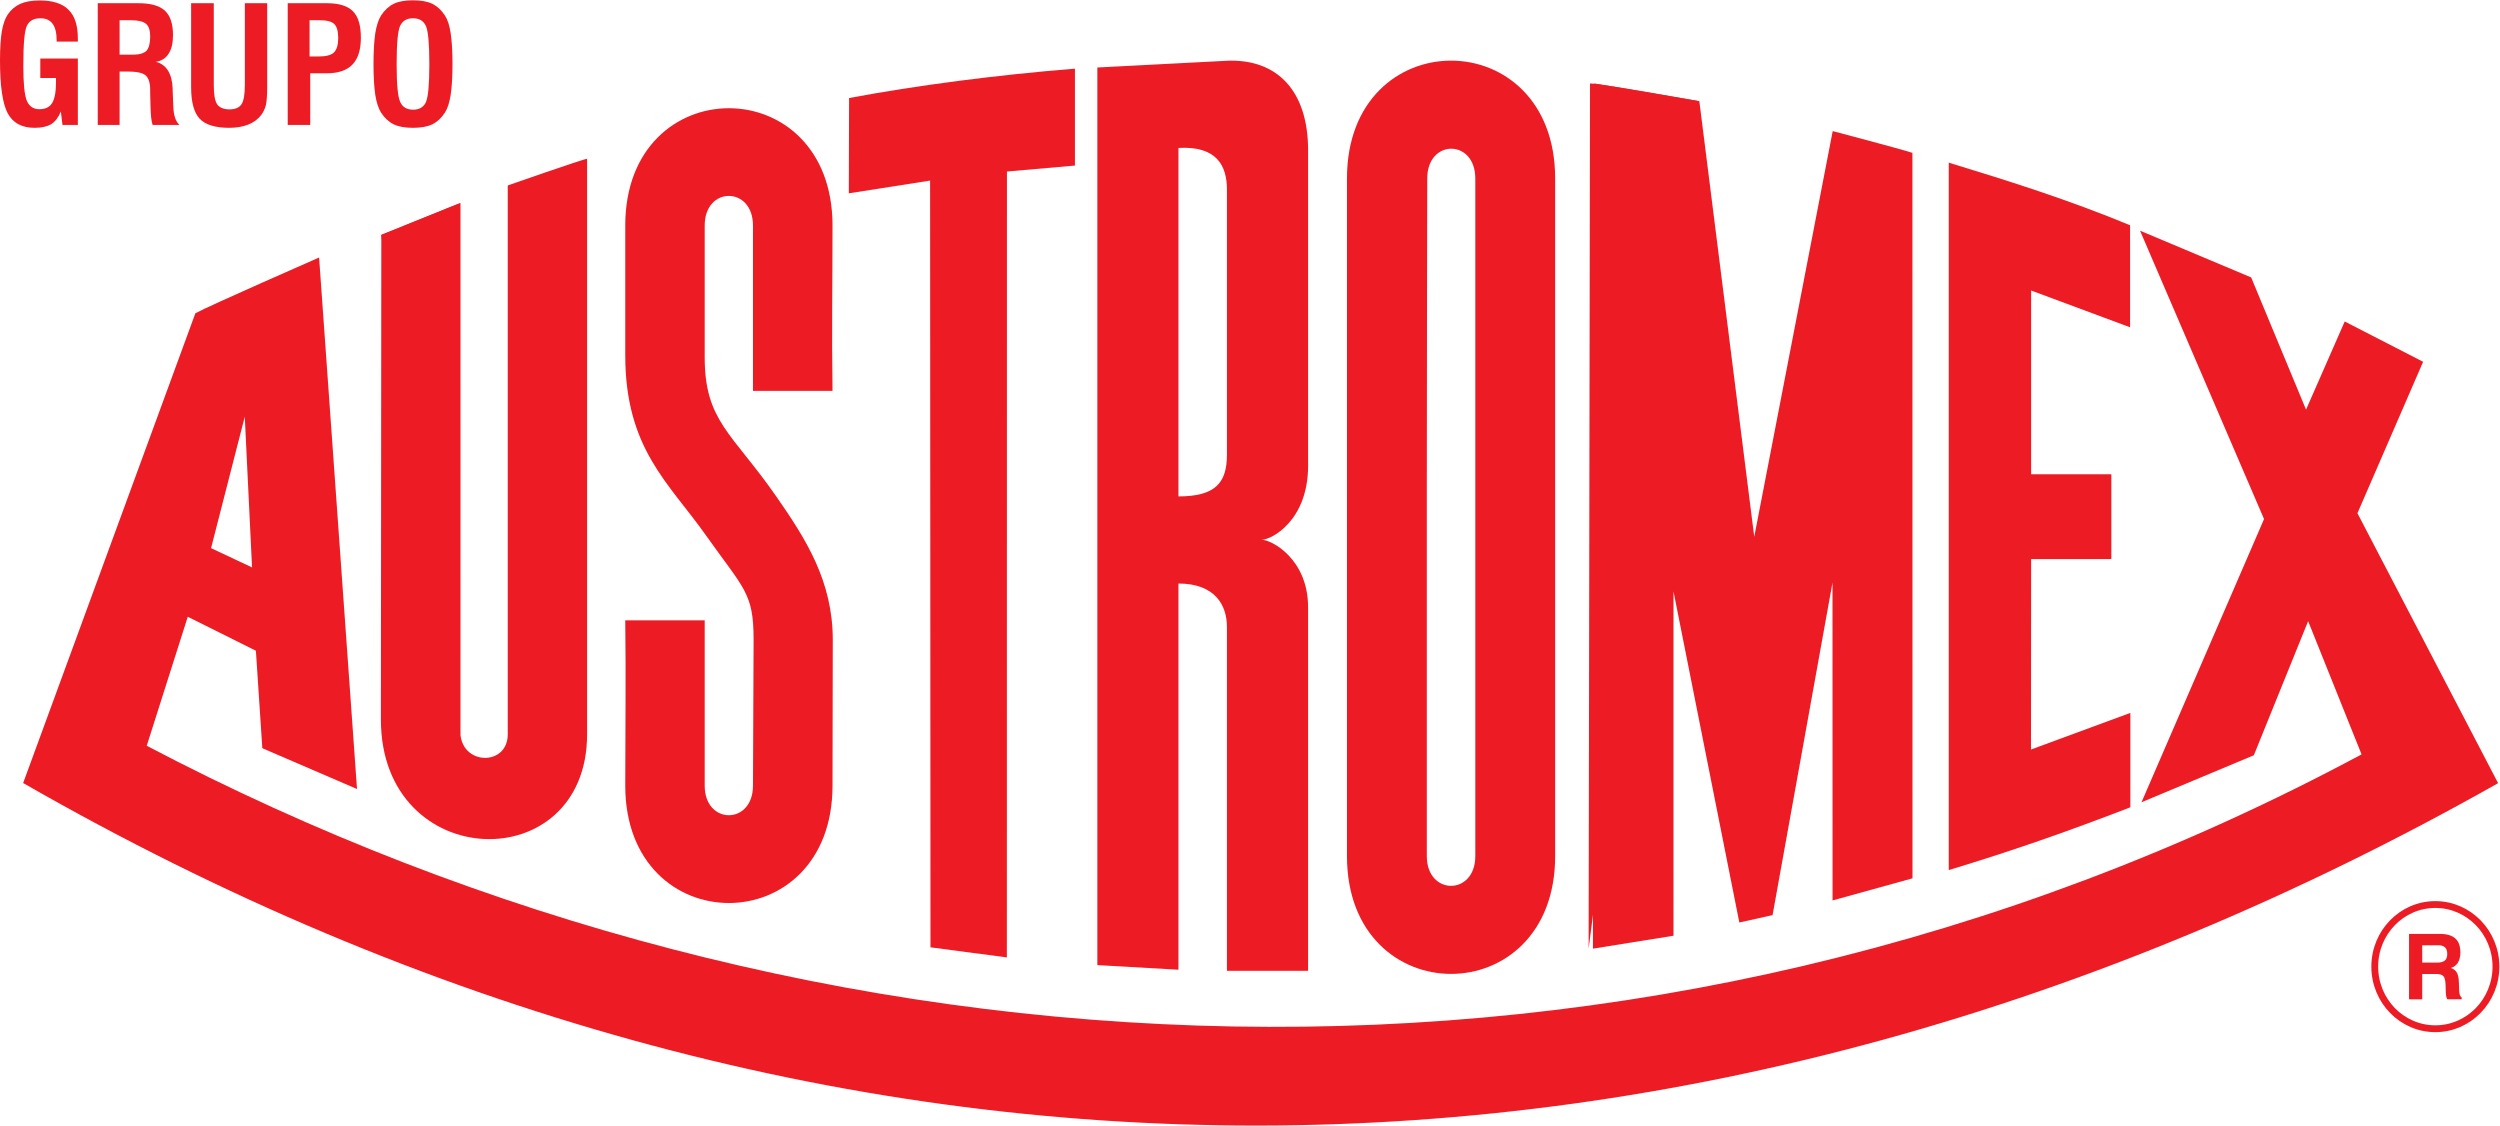 <?xml version="1.0" encoding="UTF-8" standalone="no"?>
<svg
   xmlns:dc="http://purl.org/dc/elements/1.1/"
   xmlns:cc="http://creativecommons.org/ns#"
   xmlns:rdf="http://www.w3.org/1999/02/22-rdf-syntax-ns#"
   xmlns:svg="http://www.w3.org/2000/svg"
   xmlns="http://www.w3.org/2000/svg"
   xmlns:sodipodi="http://sodipodi.sourceforge.net/DTD/sodipodi-0.dtd"
   xmlns:inkscape="http://www.inkscape.org/namespaces/inkscape"
   version="1.1"
   id="svg2"
   xml:space="preserve"
   width="488.533"
   height="219.947"
   viewBox="0 0 488.533 219.947"
   sodipodi:docname="GPO AUSTROMEX.eps"><defs
     id="defs6" /><sodipodi:namedview
     pagecolor="#ffffff"
     bordercolor="#666666"
     borderopacity="1"
     objecttolerance="10"
     gridtolerance="10"
     guidetolerance="10"
     inkscape:pageopacity="0"
     inkscape:pageshadow="2"
     inkscape:window-width="640"
     inkscape:window-height="480"
     id="namedview4" /><g
     id="g10"
     inkscape:groupmode="layer"
     inkscape:label="ink_ext_XXXXXX"
     transform="matrix(1.333,0,0,-1.333,0,219.947)"><g
       id="g12"
       transform="scale(0.1)"><path
         d="m 3570.14,141.93 c -49.17,0 -88.83,40.851 -88.83,91.07 0,50.211 39.66,91.012 88.83,91.012 48.98,0 88.83,-40.801 88.83,-91.012 0,-50.219 -39.85,-91.07 -88.83,-91.07 z"
         style="fill:none;stroke:#ed1c24;stroke-width:10;stroke-linecap:butt;stroke-linejoin:miter;stroke-miterlimit:4;stroke-dasharray:none;stroke-opacity:1"
         id="path14" /><path
         d="m 3531.57,185.07 v 95.871 h 45.31 c 10.21,0 17.75,-2.339 22.61,-6.75 4.95,-4.41 7.34,-11.351 7.34,-20.57 0,-5.801 -1.2,-10.66 -3.47,-14.633 -2.38,-3.906 -5.86,-6.488 -10.41,-7.929 4.06,-1.528 7.13,-3.809 8.72,-6.93 1.69,-2.981 2.77,-7.641 2.98,-14.129 l 0.39,-11.309 c 0,0 0,-0.152 0,-0.39 0.1,-5.699 1.38,-9.172 3.67,-10.36 v -2.871 h -21.12 c -0.7,1.379 -1.28,2.871 -1.59,4.852 -0.3,1.976 -0.59,4.41 -0.59,7.238 l -0.29,9.91 c -0.31,5.852 -1.29,10.02 -3.28,12 -1.98,2.078 -5.45,3.129 -10.71,3.129 h -20.22 V 185.07 Z m 19.34,53.782 h 22.41 c 5.05,0 8.52,1.238 10.9,3.168 2.28,2.082 3.37,5.25 3.37,9.621 0,4.16 -1.09,7.429 -3.27,9.558 -2.28,2.09 -5.65,3.133 -10.01,3.133 h -23.4 v -25.48 0"
         style="fill:#ed1c24;fill-opacity:1;fill-rule:nonzero;stroke:none"
         id="path16" /><path
         d="M 358.828,1039.14 309.402,846.457 369.48,818.191 358.828,1039.14 Z M 3662.15,501.922 C 2481.09,-165.219 1203.88,-169.469 33.934,502.121 L 286.406,1190.77 c 17.403,9.82 181.375,81.75 181.375,81.75 L 523.359,493.352 384.551,553.18 375.137,696.043 275.254,745.867 215.117,556.75 C 1191.09,43.879 2403.52,-23.578 3461.97,544.109 l -78.32,195.313 -79.61,-196.602 -164.68,-68.898 179.65,415.16 -181.78,422.738 162.9,-68.5 80.45,-193.82 56.7,129.23 114.92,-59.09 -96.27,-221.984 206.22,-395.734 v 0"
         style="fill:#ed1c24;fill-opacity:1;fill-rule:evenodd;stroke:none"
         id="path18" /><path
         d="m 1103.85,498.262 c 0,-57.801 -70.79,-57.801 -70.79,0 0,86.699 0,156.297 0,242.351 -38.568,0 -77.337,0 -116.451,0 1.086,-86.054 0,-160.902 0,-242.351 0,-229.371 303.831,-229.371 303.831,0 0,0 0.39,198.426 0.39,213.652 0,86.152 -39.31,147.774 -82.88,210.379 -64.75,93.097 -104.89,110.147 -104.89,204.047 0,67.26 0,0 0,0 0,86.7 0,106.37 0,193.07 0,57.86 70.79,57.86 70.79,0 0,-86.7 0,-156.3 0,-242.4 38.66,0 77.27,0 116.59,0 -1.29,86.1 0,160.91 0,242.4 0,229.27 -303.831,229.27 -303.831,0 0,0 0,-168.19 0,-190.05 0,-137.067 63.508,-186.692 118.331,-264.223 55.82,-78.719 69.8,-84.426 69.8,-152.239 l -0.89,-214.636"
         style="fill:#ed1c24;fill-opacity:1;fill-rule:evenodd;stroke:none"
         id="path20" /><path
         d="m 558.398,595.121 c 0,-225.652 302.247,-233.883 302.247,-21.66 v 843.749 c -5.547,-0.24 -116.301,-39.06 -116.301,-39.06 V 573.461 c 0,-47.352 -69.598,-46.012 -69.598,4.609 v 774.36 l -115.742,-46.5 -0.606,-710.809 v 0"
         style="fill:#ed1c24;fill-opacity:1;fill-rule:evenodd;stroke:none"
         id="path22" /><path
         d="m 2162.74,934.492 v 453.968 c 0,58.05 -70.44,58.05 -70.44,0 0,-87.14 -0.64,-201.85 -0.64,-453.968 0,-251.926 0,-452.441 0,-539.594 0,-58 71.08,-58 71.08,0 v 539.594 z m 117.05,0 v 453.968 c 0,230.22 -305.17,230.22 -305.17,0 V 934.492 394.898 c 0,-230.117 305.17,-230.117 305.17,0 v 539.594 0"
         style="fill:#ed1c24;fill-opacity:1;fill-rule:evenodd;stroke:none"
         id="path24" /><path
         d="m 1364.04,261.262 111.98,-14.782 0.11,1152.1 99.69,8.72 v 142.08 c -115.35,-9.32 -231.76,-24.49 -331.09,-43.08 l -0.39,-139.69 119.16,18.68 0.54,-1124.028 v 0"
         style="fill:#ed1c24;fill-opacity:1;fill-rule:evenodd;stroke:none"
         id="path26" /><path
         d="m 2335.2,259.332 118.09,18.93 V 783 l 96.51,-485.32 48.73,10.82 87.85,487.438 0.09,-465.926 117.19,32.418 c 0,0 -0.1,1060.04 -0.14,1063.52 -22.86,7.18 -116.85,31.87 -116.85,31.87 l -115.01,-594.765 -80.5,638.685 -154.02,25.97 -1.94,-1268.378 v 0"
         style="fill:#ed1c24;fill-opacity:1;fill-rule:evenodd;stroke:none"
         id="path28" /><path
         d="m 2856.81,374.52 c 93.68,28.41 171.12,55.378 266.2,92.011 V 604.93 l -145.65,-53.68 0.2,279.238 h 117.59 v 124.227 h -117.59 v 269.425 l 145.05,-53.93 v 149.6 c -90.62,37.42 -174.54,63.9 -265.8,91.76 v -1037.05 0"
         style="fill:#ed1c24;fill-opacity:1;fill-rule:evenodd;stroke:none"
         id="path30" /><path
         d="m 1798.64,1372.16 c 0,34.4 -14.47,64.25 -71.08,60.97 V 922.293 c 53.63,0 71.08,19.484 71.08,61.027 z m -189.96,-1136.941 118.88,-6.778 v 566.157 c 53.63,0 71.08,-31.825 71.08,-63.504 V 226.898 h 118.98 v 532.7 c 0,70.644 -53.05,99.14 -68.26,99.14 15.21,0 68.26,28.606 68.26,108.418 v 462.754 c 0,86.85 -45.27,134.14 -118.98,131.02 l -189.96,-9.87 v -1315.841 0"
         style="fill:#ed1c24;fill-opacity:1;fill-rule:evenodd;stroke:none"
         id="path32" /><path
         d="m 674.746,572.41 c 0,0 0.203,778.98 0,779.67 -0.293,0.6 -115.742,-46.85 -115.742,-46.85"
         style="fill:#ed1c24;fill-opacity:1;fill-rule:evenodd;stroke:none"
         id="path34" /><path
         d="m 2489.57,1501.74 c 0,0 -137.51,25.14 -158.67,25.97 0,-4.06 -2.03,-1268.378 -2.03,-1268.378"
         style="fill:#ed1c24;fill-opacity:1;fill-rule:evenodd;stroke:none"
         id="path36" /><path
         d="m 89.211,1486.58 c -3.566,-8.53 -8.07,-14.7 -14.008,-18.51 -5.926,-3.55 -13.992,-5.44 -24.434,-5.44 -18.738,0 -31.785,7.12 -39.383,21.11 C 3.797,1497.97 0,1523.83 0,1561.55 c 0,17.56 0.957,31.79 2.617,42.23 1.895,10.68 4.734,18.98 8.535,24.68 4.746,7.11 10.918,12.33 18.504,15.9 7.59,3.32 17.082,4.98 28.469,4.98 19.219,0 33.211,-4.52 42.227,-13.53 9.257,-9.01 13.769,-23.02 13.769,-42.23 v -4.51 H 83.035 v 1.89 c 0,10.69 -1.895,18.75 -5.926,24.21 -4.035,5.46 -9.973,8.06 -17.793,8.06 -9.727,0 -16.379,-3.55 -19.934,-11.14 -3.555,-7.36 -5.211,-27.05 -5.211,-58.84 0,-25.14 1.656,-41.99 4.976,-50.54 3.555,-8.53 9.73,-12.81 18.508,-12.81 8.777,0 15.176,3.09 18.738,9.03 3.801,6.16 5.695,16.36 5.695,30.59 v 6.17 H 59.07 v 28.47 h 55.051 v -97.27 H 91.582 l -2.371,19.69"
         style="fill:#ed1c24;fill-opacity:1;fill-rule:nonzero;stroke:none"
         id="path38" /><path
         d="m 194.539,1569.85 c 9.492,0 16.367,1.91 20.168,5.7 3.555,4.03 5.457,10.91 5.457,20.88 0,8.77 -1.902,15.18 -6.172,18.74 -4.031,3.33 -11.387,5.22 -22.293,5.22 H 175.32 v -50.54 z m -51.238,75.45 h 59.539 c 18.039,0 30.851,-3.56 38.918,-10.92 7.82,-7.35 11.855,-19.21 11.855,-35.82 0,-11.63 -2.129,-20.64 -6.406,-27.28 -4.269,-6.64 -10.441,-10.67 -18.742,-11.87 15.656,-4.03 23.965,-17.55 24.68,-39.85 0,-1.18 0,-1.89 0,-2.37 l 0.945,-23.73 c 0.234,-6.64 1.183,-12.09 2.609,-16.13 1.192,-4.03 3.321,-7.58 6.406,-10.44 h -39.386 c -0.946,3.09 -1.66,6.65 -2.129,10.68 -0.477,4.03 -0.711,9.72 -0.957,17.08 l -0.469,18.75 v 4.73 c 0,10.21 -2.137,17.33 -6.641,21.36 -4.277,3.79 -13.289,5.69 -26.812,5.69 H 175.32 v -78.29 h -32.019 v 178.41"
         style="fill:#ed1c24;fill-opacity:1;fill-rule:nonzero;stroke:none"
         id="path40" /><path
         d="m 313.398,1645.3 v -120.28 c 0,-13.76 1.661,-23.02 4.981,-28 3.555,-4.75 9.492,-7.35 18.027,-7.35 8.543,0 14.239,2.6 17.559,7.35 3.32,4.98 4.98,14.47 4.98,28.47 v 119.81 h 32.743 v -123.13 c 0,-12.1 -0.711,-20.64 -1.903,-26.33 -1.418,-5.46 -3.789,-10.21 -6.875,-14.47 -4.746,-6.17 -11.152,-10.92 -18.984,-13.99 -7.824,-3.09 -17.317,-4.75 -27.988,-4.75 -20.411,0 -34.875,4.5 -43.184,13.28 -8.301,8.78 -12.57,24.2 -12.57,46.26 v 123.13 h 33.214"
         style="fill:#ed1c24;fill-opacity:1;fill-rule:nonzero;stroke:none"
         id="path42" /><path
         d="m 467.832,1567.25 c 10.195,0 17.547,1.89 21.824,5.92 4.035,4.28 6.164,11.15 6.164,20.88 0,9.97 -1.894,16.85 -5.691,20.65 -3.793,3.8 -11.145,5.69 -21.828,5.69 h -14.473 v -53.14 z m -46.027,78.05 h 57.648 c 17.559,0 30.371,-4.03 37.957,-11.86 7.832,-7.83 11.621,-20.65 11.621,-38.67 0,-17.56 -4.031,-30.61 -12.332,-39.39 -8.301,-8.54 -20.879,-12.8 -37.715,-12.8 h -24.199 v -75.69 h -32.98 v 178.41"
         style="fill:#ed1c24;fill-opacity:1;fill-rule:nonzero;stroke:none"
         id="path44" /><path
         d="m 586.688,1500.59 c 3.32,-7.6 9.73,-11.39 18.976,-11.39 9.012,0 15.422,3.79 18.738,11.14 3.332,7.6 4.993,26.11 4.993,55.75 0,29.66 -1.661,48.17 -4.993,55.75 -3.554,7.6 -9.726,11.39 -18.972,11.39 -9.25,0 -15.422,-3.79 -18.985,-11.39 -3.32,-7.58 -4.98,-26.09 -4.98,-55.75 0,-29.41 1.66,-47.92 5.223,-55.5 z m -36.532,100.82 c 1.895,11.38 4.735,19.93 8.301,25.62 5.215,8.07 11.387,13.76 18.504,17.33 7.355,3.55 16.602,5.21 28.469,5.21 11.621,0 21.113,-1.66 28.465,-5.21 7.121,-3.57 13.293,-9.26 18.507,-17.33 3.797,-5.93 6.641,-14.47 8.301,-25.86 1.66,-11.15 2.617,-26.33 2.617,-45.08 0,-18.74 -0.957,-33.92 -2.617,-45.07 -1.894,-11.39 -4.504,-19.93 -8.301,-25.85 -5.214,-8.07 -11.386,-13.76 -18.507,-17.33 -7.352,-3.55 -16.844,-5.21 -28.465,-5.21 -11.867,0 -21.114,1.66 -28.469,5.21 -7.117,3.57 -13.289,9.26 -18.504,17.33 -3.566,5.69 -6.406,14.22 -8.301,25.61 -1.66,11.39 -2.617,26.34 -2.617,45.31 0,18.99 0.957,33.93 2.617,45.32"
         style="fill:#ed1c24;fill-opacity:1;fill-rule:nonzero;stroke:none"
         id="path46" /></g></g></svg>
